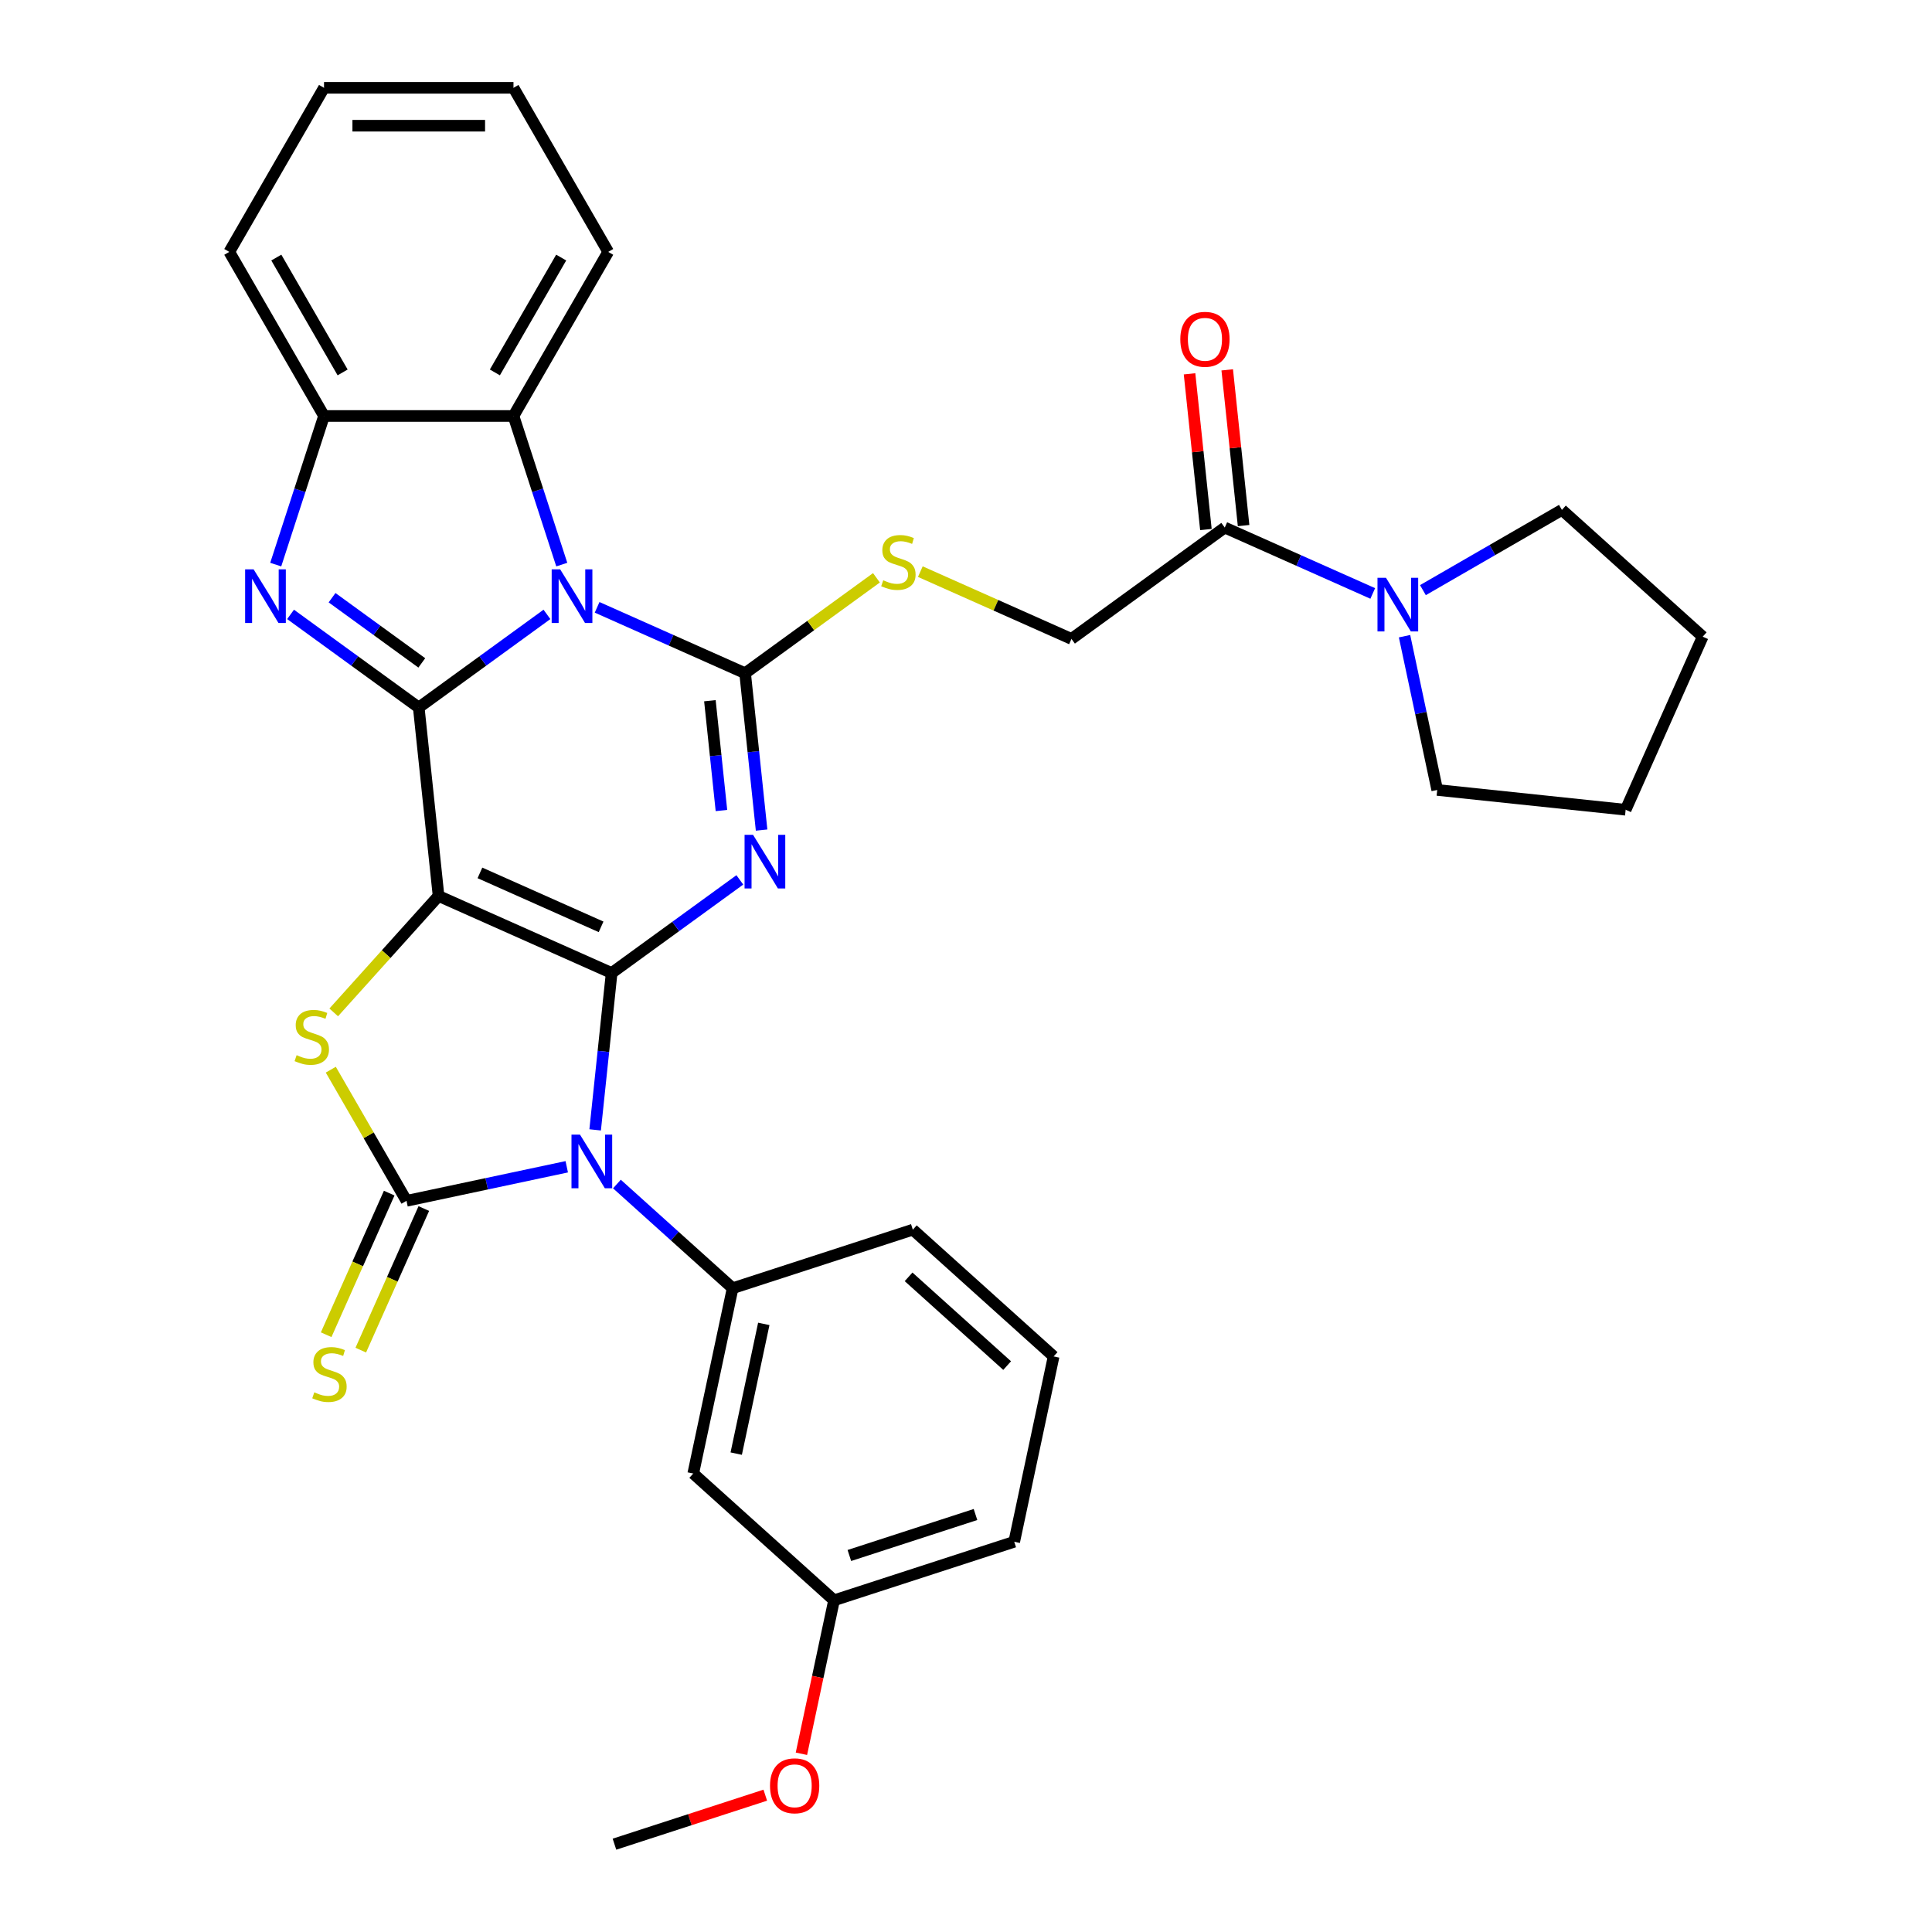 <?xml version='1.0' encoding='iso-8859-1'?>
<svg version='1.1' baseProfile='full'
              xmlns='http://www.w3.org/2000/svg'
                      xmlns:rdkit='http://www.rdkit.org/xml'
                      xmlns:xlink='http://www.w3.org/1999/xlink'
                  xml:space='preserve'
width='1000px' height='1000px' viewBox='0 0 1000 1000'>
<!-- END OF HEADER -->
<rect style='opacity:1.0;fill:#FFFFFF;stroke:none' width='1000' height='1000' x='0' y='0'> </rect>
<path class='bond-0' d='M 316.583,503.631 L 226.996,463.744' style='fill:none;fill-rule:evenodd;stroke:#000000;stroke-width:6px;stroke-linecap:butt;stroke-linejoin:miter;stroke-opacity:1' />
<path class='bond-0' d='M 311.122,479.731 L 248.411,451.81' style='fill:none;fill-rule:evenodd;stroke:#000000;stroke-width:6px;stroke-linecap:butt;stroke-linejoin:miter;stroke-opacity:1' />
<path class='bond-3' d='M 316.583,503.631 L 349.759,479.527' style='fill:none;fill-rule:evenodd;stroke:#000000;stroke-width:6px;stroke-linecap:butt;stroke-linejoin:miter;stroke-opacity:1' />
<path class='bond-3' d='M 349.759,479.527 L 382.936,455.423' style='fill:none;fill-rule:evenodd;stroke:#0000FF;stroke-width:6px;stroke-linecap:butt;stroke-linejoin:miter;stroke-opacity:1' />
<path class='bond-4' d='M 316.583,503.631 L 312.316,544.226' style='fill:none;fill-rule:evenodd;stroke:#000000;stroke-width:6px;stroke-linecap:butt;stroke-linejoin:miter;stroke-opacity:1' />
<path class='bond-4' d='M 312.316,544.226 L 308.049,584.822' style='fill:none;fill-rule:evenodd;stroke:#0000FF;stroke-width:6px;stroke-linecap:butt;stroke-linejoin:miter;stroke-opacity:1' />
<path class='bond-1' d='M 226.996,463.744 L 216.745,366.216' style='fill:none;fill-rule:evenodd;stroke:#000000;stroke-width:6px;stroke-linecap:butt;stroke-linejoin:miter;stroke-opacity:1' />
<path class='bond-7' d='M 226.996,463.744 L 199.864,493.877' style='fill:none;fill-rule:evenodd;stroke:#000000;stroke-width:6px;stroke-linecap:butt;stroke-linejoin:miter;stroke-opacity:1' />
<path class='bond-7' d='M 199.864,493.877 L 172.733,524.009' style='fill:none;fill-rule:evenodd;stroke:#CCCC00;stroke-width:6px;stroke-linecap:butt;stroke-linejoin:miter;stroke-opacity:1' />
<path class='bond-8' d='M 216.745,366.216 L 183.569,342.112' style='fill:none;fill-rule:evenodd;stroke:#000000;stroke-width:6px;stroke-linecap:butt;stroke-linejoin:miter;stroke-opacity:1' />
<path class='bond-8' d='M 183.569,342.112 L 150.392,318.008' style='fill:none;fill-rule:evenodd;stroke:#0000FF;stroke-width:6px;stroke-linecap:butt;stroke-linejoin:miter;stroke-opacity:1' />
<path class='bond-8' d='M 218.32,343.118 L 195.097,326.245' style='fill:none;fill-rule:evenodd;stroke:#000000;stroke-width:6px;stroke-linecap:butt;stroke-linejoin:miter;stroke-opacity:1' />
<path class='bond-8' d='M 195.097,326.245 L 171.873,309.372' style='fill:none;fill-rule:evenodd;stroke:#0000FF;stroke-width:6px;stroke-linecap:butt;stroke-linejoin:miter;stroke-opacity:1' />
<path class='bond-34' d='M 216.745,366.216 L 249.921,342.112' style='fill:none;fill-rule:evenodd;stroke:#000000;stroke-width:6px;stroke-linecap:butt;stroke-linejoin:miter;stroke-opacity:1' />
<path class='bond-34' d='M 249.921,342.112 L 283.098,318.008' style='fill:none;fill-rule:evenodd;stroke:#0000FF;stroke-width:6px;stroke-linecap:butt;stroke-linejoin:miter;stroke-opacity:1' />
<path class='bond-2' d='M 309.065,314.355 L 347.367,331.408' style='fill:none;fill-rule:evenodd;stroke:#0000FF;stroke-width:6px;stroke-linecap:butt;stroke-linejoin:miter;stroke-opacity:1' />
<path class='bond-2' d='M 347.367,331.408 L 385.669,348.461' style='fill:none;fill-rule:evenodd;stroke:#000000;stroke-width:6px;stroke-linecap:butt;stroke-linejoin:miter;stroke-opacity:1' />
<path class='bond-10' d='M 290.773,292.237 L 278.275,253.773' style='fill:none;fill-rule:evenodd;stroke:#0000FF;stroke-width:6px;stroke-linecap:butt;stroke-linejoin:miter;stroke-opacity:1' />
<path class='bond-10' d='M 278.275,253.773 L 265.778,215.309' style='fill:none;fill-rule:evenodd;stroke:#000000;stroke-width:6px;stroke-linecap:butt;stroke-linejoin:miter;stroke-opacity:1' />
<path class='bond-5' d='M 394.202,429.652 L 389.936,389.057' style='fill:none;fill-rule:evenodd;stroke:#0000FF;stroke-width:6px;stroke-linecap:butt;stroke-linejoin:miter;stroke-opacity:1' />
<path class='bond-5' d='M 389.936,389.057 L 385.669,348.461' style='fill:none;fill-rule:evenodd;stroke:#000000;stroke-width:6px;stroke-linecap:butt;stroke-linejoin:miter;stroke-opacity:1' />
<path class='bond-5' d='M 373.417,419.524 L 370.43,391.107' style='fill:none;fill-rule:evenodd;stroke:#0000FF;stroke-width:6px;stroke-linecap:butt;stroke-linejoin:miter;stroke-opacity:1' />
<path class='bond-5' d='M 370.43,391.107 L 367.443,362.69' style='fill:none;fill-rule:evenodd;stroke:#000000;stroke-width:6px;stroke-linecap:butt;stroke-linejoin:miter;stroke-opacity:1' />
<path class='bond-6' d='M 293.348,603.919 L 251.879,612.734' style='fill:none;fill-rule:evenodd;stroke:#0000FF;stroke-width:6px;stroke-linecap:butt;stroke-linejoin:miter;stroke-opacity:1' />
<path class='bond-6' d='M 251.879,612.734 L 210.41,621.548' style='fill:none;fill-rule:evenodd;stroke:#000000;stroke-width:6px;stroke-linecap:butt;stroke-linejoin:miter;stroke-opacity:1' />
<path class='bond-9' d='M 319.316,612.85 L 349.263,639.814' style='fill:none;fill-rule:evenodd;stroke:#0000FF;stroke-width:6px;stroke-linecap:butt;stroke-linejoin:miter;stroke-opacity:1' />
<path class='bond-9' d='M 349.263,639.814 L 379.209,666.778' style='fill:none;fill-rule:evenodd;stroke:#000000;stroke-width:6px;stroke-linecap:butt;stroke-linejoin:miter;stroke-opacity:1' />
<path class='bond-12' d='M 385.669,348.461 L 419.659,323.766' style='fill:none;fill-rule:evenodd;stroke:#000000;stroke-width:6px;stroke-linecap:butt;stroke-linejoin:miter;stroke-opacity:1' />
<path class='bond-12' d='M 419.659,323.766 L 453.649,299.071' style='fill:none;fill-rule:evenodd;stroke:#CCCC00;stroke-width:6px;stroke-linecap:butt;stroke-linejoin:miter;stroke-opacity:1' />
<path class='bond-15' d='M 201.451,617.56 L 185.136,654.204' style='fill:none;fill-rule:evenodd;stroke:#000000;stroke-width:6px;stroke-linecap:butt;stroke-linejoin:miter;stroke-opacity:1' />
<path class='bond-15' d='M 185.136,654.204 L 168.821,690.848' style='fill:none;fill-rule:evenodd;stroke:#CCCC00;stroke-width:6px;stroke-linecap:butt;stroke-linejoin:miter;stroke-opacity:1' />
<path class='bond-15' d='M 219.368,625.537 L 203.053,662.181' style='fill:none;fill-rule:evenodd;stroke:#000000;stroke-width:6px;stroke-linecap:butt;stroke-linejoin:miter;stroke-opacity:1' />
<path class='bond-15' d='M 203.053,662.181 L 186.738,698.826' style='fill:none;fill-rule:evenodd;stroke:#CCCC00;stroke-width:6px;stroke-linecap:butt;stroke-linejoin:miter;stroke-opacity:1' />
<path class='bond-33' d='M 210.41,621.548 L 190.813,587.607' style='fill:none;fill-rule:evenodd;stroke:#000000;stroke-width:6px;stroke-linecap:butt;stroke-linejoin:miter;stroke-opacity:1' />
<path class='bond-33' d='M 190.813,587.607 L 171.217,553.665' style='fill:none;fill-rule:evenodd;stroke:#CCCC00;stroke-width:6px;stroke-linecap:butt;stroke-linejoin:miter;stroke-opacity:1' />
<path class='bond-11' d='M 142.717,292.237 L 155.214,253.773' style='fill:none;fill-rule:evenodd;stroke:#0000FF;stroke-width:6px;stroke-linecap:butt;stroke-linejoin:miter;stroke-opacity:1' />
<path class='bond-11' d='M 155.214,253.773 L 167.712,215.309' style='fill:none;fill-rule:evenodd;stroke:#000000;stroke-width:6px;stroke-linecap:butt;stroke-linejoin:miter;stroke-opacity:1' />
<path class='bond-16' d='M 379.209,666.778 L 358.82,762.7' style='fill:none;fill-rule:evenodd;stroke:#000000;stroke-width:6px;stroke-linecap:butt;stroke-linejoin:miter;stroke-opacity:1' />
<path class='bond-16' d='M 395.335,685.244 L 381.063,752.39' style='fill:none;fill-rule:evenodd;stroke:#000000;stroke-width:6px;stroke-linecap:butt;stroke-linejoin:miter;stroke-opacity:1' />
<path class='bond-20' d='M 379.209,666.778 L 472.475,636.474' style='fill:none;fill-rule:evenodd;stroke:#000000;stroke-width:6px;stroke-linecap:butt;stroke-linejoin:miter;stroke-opacity:1' />
<path class='bond-23' d='M 265.778,215.309 L 314.81,130.382' style='fill:none;fill-rule:evenodd;stroke:#000000;stroke-width:6px;stroke-linecap:butt;stroke-linejoin:miter;stroke-opacity:1' />
<path class='bond-23' d='M 256.147,192.763 L 290.47,133.314' style='fill:none;fill-rule:evenodd;stroke:#000000;stroke-width:6px;stroke-linecap:butt;stroke-linejoin:miter;stroke-opacity:1' />
<path class='bond-35' d='M 265.778,215.309 L 167.712,215.309' style='fill:none;fill-rule:evenodd;stroke:#000000;stroke-width:6px;stroke-linecap:butt;stroke-linejoin:miter;stroke-opacity:1' />
<path class='bond-25' d='M 167.712,215.309 L 118.679,130.382' style='fill:none;fill-rule:evenodd;stroke:#000000;stroke-width:6px;stroke-linecap:butt;stroke-linejoin:miter;stroke-opacity:1' />
<path class='bond-25' d='M 177.343,192.763 L 143.02,133.314' style='fill:none;fill-rule:evenodd;stroke:#000000;stroke-width:6px;stroke-linecap:butt;stroke-linejoin:miter;stroke-opacity:1' />
<path class='bond-17' d='M 476.361,295.876 L 515.477,313.291' style='fill:none;fill-rule:evenodd;stroke:#CCCC00;stroke-width:6px;stroke-linecap:butt;stroke-linejoin:miter;stroke-opacity:1' />
<path class='bond-17' d='M 515.477,313.291 L 554.593,330.707' style='fill:none;fill-rule:evenodd;stroke:#000000;stroke-width:6px;stroke-linecap:butt;stroke-linejoin:miter;stroke-opacity:1' />
<path class='bond-13' d='M 633.929,273.065 L 554.593,330.707' style='fill:none;fill-rule:evenodd;stroke:#000000;stroke-width:6px;stroke-linecap:butt;stroke-linejoin:miter;stroke-opacity:1' />
<path class='bond-14' d='M 633.929,273.065 L 672.231,290.118' style='fill:none;fill-rule:evenodd;stroke:#000000;stroke-width:6px;stroke-linecap:butt;stroke-linejoin:miter;stroke-opacity:1' />
<path class='bond-14' d='M 672.231,290.118 L 710.533,307.171' style='fill:none;fill-rule:evenodd;stroke:#0000FF;stroke-width:6px;stroke-linecap:butt;stroke-linejoin:miter;stroke-opacity:1' />
<path class='bond-18' d='M 643.682,272.04 L 639.446,231.739' style='fill:none;fill-rule:evenodd;stroke:#000000;stroke-width:6px;stroke-linecap:butt;stroke-linejoin:miter;stroke-opacity:1' />
<path class='bond-18' d='M 639.446,231.739 L 635.21,191.438' style='fill:none;fill-rule:evenodd;stroke:#FF0000;stroke-width:6px;stroke-linecap:butt;stroke-linejoin:miter;stroke-opacity:1' />
<path class='bond-18' d='M 624.176,274.091 L 619.941,233.789' style='fill:none;fill-rule:evenodd;stroke:#000000;stroke-width:6px;stroke-linecap:butt;stroke-linejoin:miter;stroke-opacity:1' />
<path class='bond-18' d='M 619.941,233.789 L 615.705,193.488' style='fill:none;fill-rule:evenodd;stroke:#FF0000;stroke-width:6px;stroke-linecap:butt;stroke-linejoin:miter;stroke-opacity:1' />
<path class='bond-21' d='M 736.5,305.456 L 772.472,284.688' style='fill:none;fill-rule:evenodd;stroke:#0000FF;stroke-width:6px;stroke-linecap:butt;stroke-linejoin:miter;stroke-opacity:1' />
<path class='bond-21' d='M 772.472,284.688 L 808.444,263.92' style='fill:none;fill-rule:evenodd;stroke:#000000;stroke-width:6px;stroke-linecap:butt;stroke-linejoin:miter;stroke-opacity:1' />
<path class='bond-22' d='M 726.989,329.29 L 735.447,369.082' style='fill:none;fill-rule:evenodd;stroke:#0000FF;stroke-width:6px;stroke-linecap:butt;stroke-linejoin:miter;stroke-opacity:1' />
<path class='bond-22' d='M 735.447,369.082 L 743.905,408.875' style='fill:none;fill-rule:evenodd;stroke:#000000;stroke-width:6px;stroke-linecap:butt;stroke-linejoin:miter;stroke-opacity:1' />
<path class='bond-19' d='M 358.82,762.7 L 431.697,828.319' style='fill:none;fill-rule:evenodd;stroke:#000000;stroke-width:6px;stroke-linecap:butt;stroke-linejoin:miter;stroke-opacity:1' />
<path class='bond-24' d='M 431.697,828.319 L 423.255,868.033' style='fill:none;fill-rule:evenodd;stroke:#000000;stroke-width:6px;stroke-linecap:butt;stroke-linejoin:miter;stroke-opacity:1' />
<path class='bond-24' d='M 423.255,868.033 L 414.814,907.747' style='fill:none;fill-rule:evenodd;stroke:#FF0000;stroke-width:6px;stroke-linecap:butt;stroke-linejoin:miter;stroke-opacity:1' />
<path class='bond-36' d='M 431.697,828.319 L 524.963,798.015' style='fill:none;fill-rule:evenodd;stroke:#000000;stroke-width:6px;stroke-linecap:butt;stroke-linejoin:miter;stroke-opacity:1' />
<path class='bond-36' d='M 439.626,805.12 L 504.912,783.908' style='fill:none;fill-rule:evenodd;stroke:#000000;stroke-width:6px;stroke-linecap:butt;stroke-linejoin:miter;stroke-opacity:1' />
<path class='bond-26' d='M 472.475,636.474 L 545.352,702.093' style='fill:none;fill-rule:evenodd;stroke:#000000;stroke-width:6px;stroke-linecap:butt;stroke-linejoin:miter;stroke-opacity:1' />
<path class='bond-26' d='M 470.283,660.892 L 521.296,706.825' style='fill:none;fill-rule:evenodd;stroke:#000000;stroke-width:6px;stroke-linecap:butt;stroke-linejoin:miter;stroke-opacity:1' />
<path class='bond-30' d='M 808.444,263.92 L 881.321,329.538' style='fill:none;fill-rule:evenodd;stroke:#000000;stroke-width:6px;stroke-linecap:butt;stroke-linejoin:miter;stroke-opacity:1' />
<path class='bond-29' d='M 743.905,408.875 L 841.434,419.125' style='fill:none;fill-rule:evenodd;stroke:#000000;stroke-width:6px;stroke-linecap:butt;stroke-linejoin:miter;stroke-opacity:1' />
<path class='bond-31' d='M 314.81,130.382 L 265.778,45.455' style='fill:none;fill-rule:evenodd;stroke:#000000;stroke-width:6px;stroke-linecap:butt;stroke-linejoin:miter;stroke-opacity:1' />
<path class='bond-28' d='M 396.108,929.18 L 357.075,941.863' style='fill:none;fill-rule:evenodd;stroke:#FF0000;stroke-width:6px;stroke-linecap:butt;stroke-linejoin:miter;stroke-opacity:1' />
<path class='bond-28' d='M 357.075,941.863 L 318.042,954.545' style='fill:none;fill-rule:evenodd;stroke:#000000;stroke-width:6px;stroke-linecap:butt;stroke-linejoin:miter;stroke-opacity:1' />
<path class='bond-32' d='M 118.679,130.382 L 167.712,45.455' style='fill:none;fill-rule:evenodd;stroke:#000000;stroke-width:6px;stroke-linecap:butt;stroke-linejoin:miter;stroke-opacity:1' />
<path class='bond-27' d='M 545.352,702.093 L 524.963,798.015' style='fill:none;fill-rule:evenodd;stroke:#000000;stroke-width:6px;stroke-linecap:butt;stroke-linejoin:miter;stroke-opacity:1' />
<path class='bond-38' d='M 841.434,419.125 L 881.321,329.538' style='fill:none;fill-rule:evenodd;stroke:#000000;stroke-width:6px;stroke-linecap:butt;stroke-linejoin:miter;stroke-opacity:1' />
<path class='bond-37' d='M 265.778,45.455 L 167.712,45.455' style='fill:none;fill-rule:evenodd;stroke:#000000;stroke-width:6px;stroke-linecap:butt;stroke-linejoin:miter;stroke-opacity:1' />
<path class='bond-37' d='M 251.068,65.068 L 182.422,65.068' style='fill:none;fill-rule:evenodd;stroke:#000000;stroke-width:6px;stroke-linecap:butt;stroke-linejoin:miter;stroke-opacity:1' />
<path  class='atom-3' d='M 289.943 294.689
L 299.043 309.398
Q 299.945 310.85, 301.397 313.478
Q 302.848 316.106, 302.927 316.263
L 302.927 294.689
L 306.614 294.689
L 306.614 322.461
L 302.809 322.461
L 293.042 306.378
Q 291.904 304.495, 290.688 302.338
Q 289.511 300.18, 289.158 299.513
L 289.158 322.461
L 285.549 322.461
L 285.549 294.689
L 289.943 294.689
' fill='#0000FF'/>
<path  class='atom-4' d='M 389.781 432.104
L 398.881 446.813
Q 399.783 448.265, 401.235 450.893
Q 402.686 453.521, 402.764 453.678
L 402.764 432.104
L 406.452 432.104
L 406.452 459.876
L 402.647 459.876
L 392.879 443.793
Q 391.742 441.91, 390.526 439.753
Q 389.349 437.595, 388.996 436.928
L 388.996 459.876
L 385.387 459.876
L 385.387 432.104
L 389.781 432.104
' fill='#0000FF'/>
<path  class='atom-5' d='M 300.193 587.273
L 309.294 601.983
Q 310.196 603.435, 311.647 606.063
Q 313.099 608.691, 313.177 608.848
L 313.177 587.273
L 316.864 587.273
L 316.864 615.045
L 313.059 615.045
L 303.292 598.963
Q 302.155 597.08, 300.939 594.922
Q 299.762 592.765, 299.409 592.098
L 299.409 615.045
L 295.8 615.045
L 295.8 587.273
L 300.193 587.273
' fill='#0000FF'/>
<path  class='atom-8' d='M 153.532 546.153
Q 153.846 546.271, 155.14 546.82
Q 156.434 547.369, 157.847 547.722
Q 159.298 548.036, 160.71 548.036
Q 163.338 548.036, 164.868 546.781
Q 166.398 545.486, 166.398 543.25
Q 166.398 541.721, 165.613 540.779
Q 164.868 539.838, 163.691 539.328
Q 162.515 538.818, 160.553 538.229
Q 158.082 537.484, 156.591 536.778
Q 155.14 536.072, 154.081 534.581
Q 153.061 533.091, 153.061 530.58
Q 153.061 527.089, 155.415 524.932
Q 157.807 522.774, 162.515 522.774
Q 165.731 522.774, 169.379 524.304
L 168.477 527.325
Q 165.143 525.952, 162.632 525.952
Q 159.926 525.952, 158.435 527.089
Q 156.944 528.188, 156.984 530.11
Q 156.984 531.6, 157.729 532.502
Q 158.513 533.405, 159.612 533.915
Q 160.749 534.425, 162.632 535.013
Q 165.143 535.797, 166.633 536.582
Q 168.124 537.366, 169.183 538.975
Q 170.281 540.544, 170.281 543.25
Q 170.281 547.095, 167.692 549.174
Q 165.143 551.213, 160.867 551.213
Q 158.396 551.213, 156.513 550.664
Q 154.669 550.154, 152.473 549.252
L 153.532 546.153
' fill='#CCCC00'/>
<path  class='atom-9' d='M 131.269 294.689
L 140.37 309.398
Q 141.272 310.85, 142.723 313.478
Q 144.175 316.106, 144.253 316.263
L 144.253 294.689
L 147.941 294.689
L 147.941 322.461
L 144.136 322.461
L 134.368 306.378
Q 133.231 304.495, 132.015 302.338
Q 130.838 300.18, 130.485 299.513
L 130.485 322.461
L 126.876 322.461
L 126.876 294.689
L 131.269 294.689
' fill='#0000FF'/>
<path  class='atom-13' d='M 457.16 300.352
Q 457.474 300.47, 458.768 301.019
Q 460.063 301.568, 461.475 301.921
Q 462.926 302.235, 464.339 302.235
Q 466.967 302.235, 468.497 300.98
Q 470.026 299.685, 470.026 297.449
Q 470.026 295.919, 469.242 294.978
Q 468.497 294.037, 467.32 293.527
Q 466.143 293.017, 464.182 292.428
Q 461.71 291.683, 460.22 290.977
Q 458.768 290.271, 457.709 288.78
Q 456.689 287.29, 456.689 284.779
Q 456.689 281.288, 459.043 279.131
Q 461.436 276.973, 466.143 276.973
Q 469.36 276.973, 473.008 278.503
L 472.105 281.523
Q 468.771 280.151, 466.261 280.151
Q 463.554 280.151, 462.063 281.288
Q 460.573 282.386, 460.612 284.309
Q 460.612 285.799, 461.357 286.701
Q 462.142 287.604, 463.24 288.113
Q 464.378 288.623, 466.261 289.212
Q 468.771 289.996, 470.262 290.781
Q 471.752 291.565, 472.811 293.174
Q 473.91 294.743, 473.91 297.449
Q 473.91 301.293, 471.321 303.372
Q 468.771 305.412, 464.495 305.412
Q 462.024 305.412, 460.141 304.863
Q 458.298 304.353, 456.101 303.451
L 457.16 300.352
' fill='#CCCC00'/>
<path  class='atom-15' d='M 717.378 299.066
L 726.478 313.776
Q 727.38 315.227, 728.832 317.856
Q 730.283 320.484, 730.361 320.641
L 730.361 299.066
L 734.049 299.066
L 734.049 326.838
L 730.244 326.838
L 720.476 310.756
Q 719.339 308.873, 718.123 306.715
Q 716.946 304.558, 716.593 303.891
L 716.593 326.838
L 712.984 326.838
L 712.984 299.066
L 717.378 299.066
' fill='#0000FF'/>
<path  class='atom-16' d='M 162.678 720.668
Q 162.991 720.785, 164.286 721.334
Q 165.58 721.884, 166.993 722.237
Q 168.444 722.55, 169.856 722.55
Q 172.484 722.55, 174.014 721.295
Q 175.544 720.001, 175.544 717.765
Q 175.544 716.235, 174.759 715.294
Q 174.014 714.352, 172.837 713.842
Q 171.66 713.332, 169.699 712.744
Q 167.228 711.999, 165.737 711.293
Q 164.286 710.586, 163.227 709.096
Q 162.207 707.605, 162.207 705.095
Q 162.207 701.604, 164.56 699.446
Q 166.953 697.289, 171.66 697.289
Q 174.877 697.289, 178.525 698.819
L 177.623 701.839
Q 174.289 700.466, 171.778 700.466
Q 169.072 700.466, 167.581 701.604
Q 166.09 702.702, 166.13 704.624
Q 166.13 706.115, 166.875 707.017
Q 167.659 707.919, 168.758 708.429
Q 169.895 708.939, 171.778 709.527
Q 174.289 710.312, 175.779 711.096
Q 177.27 711.881, 178.329 713.489
Q 179.427 715.058, 179.427 717.765
Q 179.427 721.609, 176.838 723.688
Q 174.289 725.728, 170.013 725.728
Q 167.542 725.728, 165.659 725.179
Q 163.815 724.669, 161.619 723.766
L 162.678 720.668
' fill='#CCCC00'/>
<path  class='atom-19' d='M 610.93 175.616
Q 610.93 168.947, 614.225 165.221
Q 617.52 161.494, 623.679 161.494
Q 629.837 161.494, 633.132 165.221
Q 636.427 168.947, 636.427 175.616
Q 636.427 182.363, 633.093 186.207
Q 629.759 190.012, 623.679 190.012
Q 617.559 190.012, 614.225 186.207
Q 610.93 182.402, 610.93 175.616
M 623.679 186.874
Q 627.915 186.874, 630.19 184.049
Q 632.505 181.186, 632.505 175.616
Q 632.505 170.163, 630.19 167.417
Q 627.915 164.632, 623.679 164.632
Q 619.442 164.632, 617.128 167.378
Q 614.853 170.124, 614.853 175.616
Q 614.853 181.225, 617.128 184.049
Q 619.442 186.874, 623.679 186.874
' fill='#FF0000'/>
<path  class='atom-25' d='M 398.559 924.32
Q 398.559 917.652, 401.854 913.925
Q 405.149 910.199, 411.308 910.199
Q 417.466 910.199, 420.761 913.925
Q 424.056 917.652, 424.056 924.32
Q 424.056 931.067, 420.722 934.911
Q 417.388 938.716, 411.308 938.716
Q 405.189 938.716, 401.854 934.911
Q 398.559 931.106, 398.559 924.32
M 411.308 935.578
Q 415.544 935.578, 417.819 932.754
Q 420.134 929.89, 420.134 924.32
Q 420.134 918.868, 417.819 916.122
Q 415.544 913.337, 411.308 913.337
Q 407.072 913.337, 404.757 916.083
Q 402.482 918.828, 402.482 924.32
Q 402.482 929.929, 404.757 932.754
Q 407.072 935.578, 411.308 935.578
' fill='#FF0000'/>
</svg>
